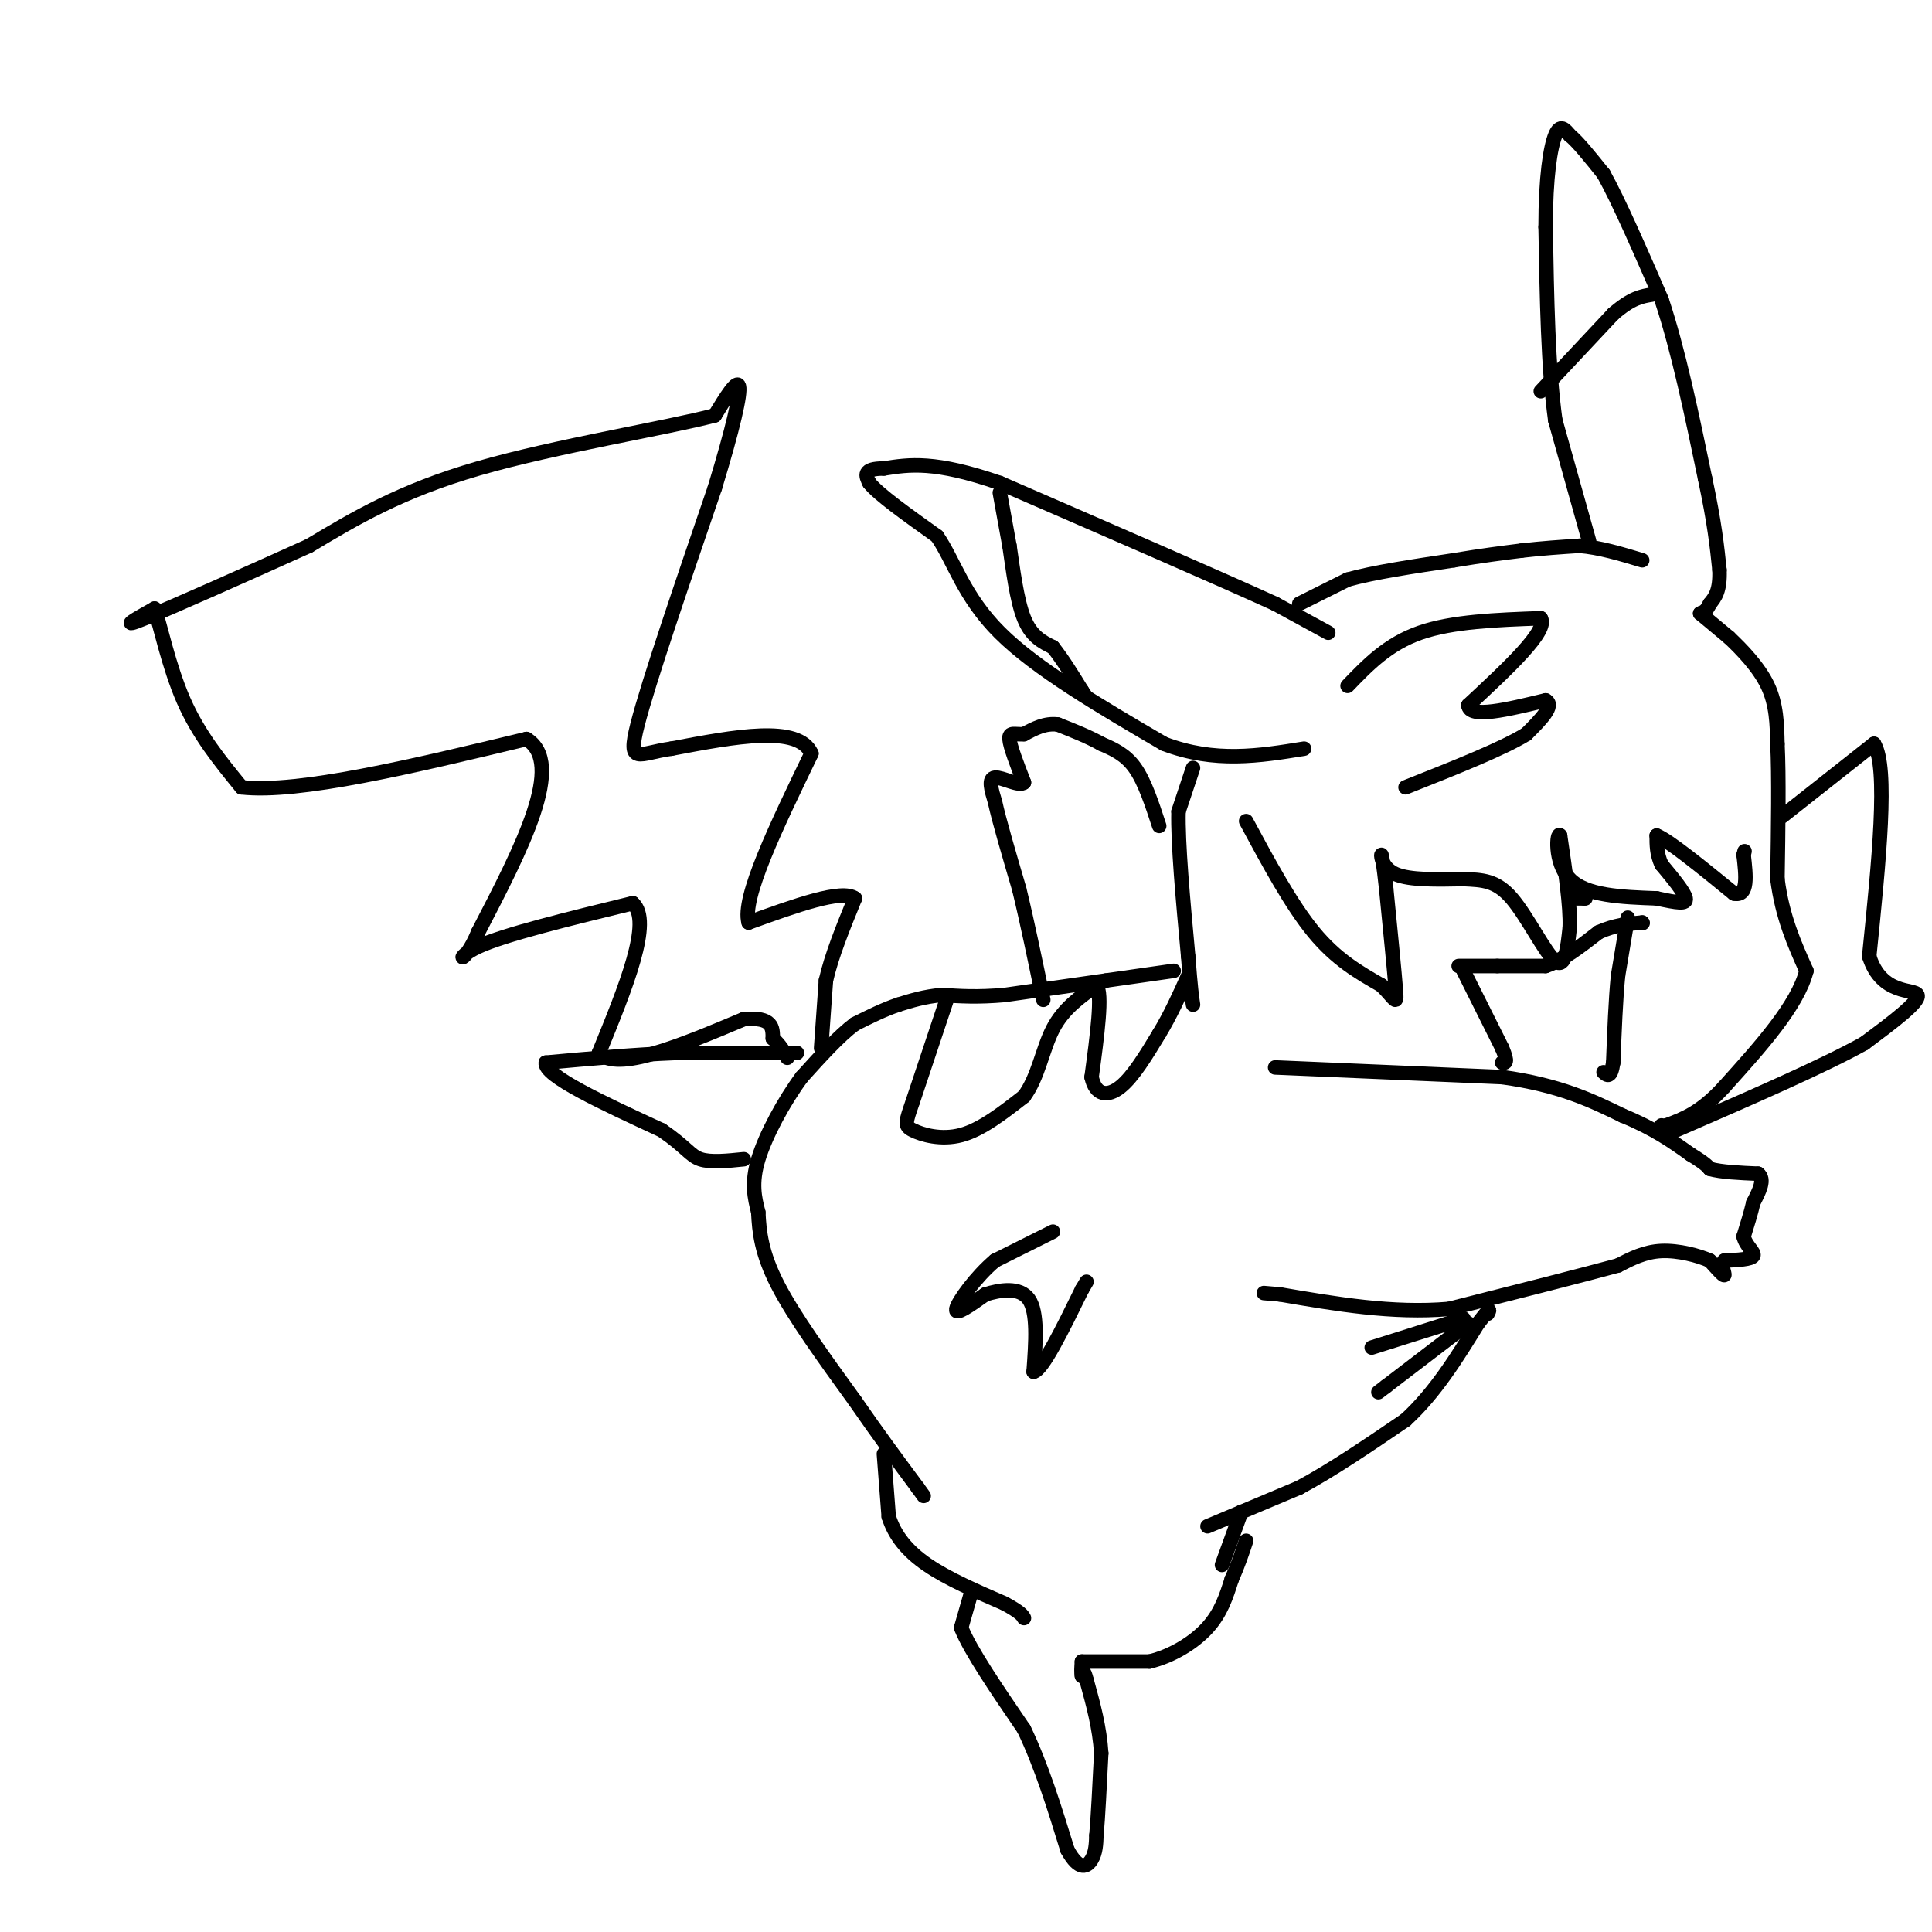 <svg viewBox='0 0 400 400' version='1.1' xmlns='http://www.w3.org/2000/svg' xmlns:xlink='http://www.w3.org/1999/xlink'><g fill='none' stroke='#000000' stroke-width='3' stroke-linecap='round' stroke-linejoin='round'><path d='M275,131c0.000,0.000 -11.000,-6.000 -11,-6'/><path d='M264,125c-11.333,-5.167 -34.167,-15.083 -57,-25'/><path d='M207,100c-13.500,-4.667 -18.750,-3.833 -24,-3'/><path d='M183,97c-4.500,0.000 -3.750,1.500 -3,3'/><path d='M180,100c1.833,2.333 7.917,6.667 14,11'/><path d='M194,111c3.556,5.133 5.444,12.467 13,20c7.556,7.533 20.778,15.267 34,23'/><path d='M241,154c10.500,4.000 19.750,2.500 29,1'/><path d='M207,102c0.000,0.000 2.000,11.000 2,11'/><path d='M209,113c0.711,4.778 1.489,11.222 3,15c1.511,3.778 3.756,4.889 6,6'/><path d='M218,134c2.000,2.500 4.000,5.750 6,9'/><path d='M224,143c1.000,1.500 0.500,0.750 0,0'/><path d='M269,125c0.000,0.000 10.000,-5.000 10,-5'/><path d='M279,120c5.333,-1.500 13.667,-2.750 22,-4'/><path d='M301,116c6.000,-1.000 10.000,-1.500 14,-2'/><path d='M315,114c4.333,-0.500 8.167,-0.750 12,-1'/><path d='M327,113c4.167,0.333 8.583,1.667 13,3'/><path d='M329,112c0.000,0.000 -7.000,-25.000 -7,-25'/><path d='M322,87c-1.500,-10.833 -1.750,-25.417 -2,-40'/><path d='M320,47c0.000,-10.444 1.000,-16.556 2,-19c1.000,-2.444 2.000,-1.222 3,0'/><path d='M325,28c1.667,1.333 4.333,4.667 7,8'/><path d='M332,36c3.167,5.667 7.583,15.833 12,26'/><path d='M344,62c3.500,10.500 6.250,23.750 9,37'/><path d='M353,99c2.000,9.333 2.500,14.167 3,19'/><path d='M356,118c0.167,4.333 -0.917,5.667 -2,7'/><path d='M354,125c-0.667,1.500 -1.333,1.750 -2,2'/><path d='M352,127c0.000,0.000 6.000,5.000 6,5'/><path d='M358,132c2.622,2.467 6.178,6.133 8,10c1.822,3.867 1.911,7.933 2,12'/><path d='M368,154c0.333,6.667 0.167,17.333 0,28'/><path d='M368,182c1.000,7.833 3.500,13.417 6,19'/><path d='M374,201c-1.833,7.167 -9.417,15.583 -17,24'/><path d='M357,225c-4.833,5.333 -8.417,6.667 -12,8'/><path d='M345,233c-2.167,1.333 -1.583,0.667 -1,0'/><path d='M247,159c0.000,0.000 -3.000,9.000 -3,9'/><path d='M244,168c-0.167,6.500 0.917,18.250 2,30'/><path d='M246,198c0.500,6.667 0.750,8.333 1,10'/><path d='M243,201c0.000,0.000 -14.000,2.000 -14,2'/><path d='M229,203c-5.833,0.833 -13.417,1.917 -21,3'/><path d='M208,206c-5.667,0.500 -9.333,0.250 -13,0'/><path d='M195,206c-3.667,0.333 -6.333,1.167 -9,2'/><path d='M186,208c-3.000,1.000 -6.000,2.500 -9,4'/><path d='M177,212c-3.333,2.500 -7.167,6.750 -11,11'/><path d='M166,223c-3.711,5.000 -7.489,12.000 -9,17c-1.511,5.000 -0.756,8.000 0,11'/><path d='M157,251c0.178,3.978 0.622,8.422 4,15c3.378,6.578 9.689,15.289 16,24'/><path d='M177,290c4.833,7.000 8.917,12.500 13,18'/><path d='M190,308c2.167,3.000 1.083,1.500 0,0'/><path d='M183,301c0.000,0.000 1.000,13.000 1,13'/><path d='M184,314c1.222,3.889 3.778,7.111 8,10c4.222,2.889 10.111,5.444 16,8'/><path d='M208,332c3.333,1.833 3.667,2.417 4,3'/><path d='M201,330c0.000,0.000 -2.000,7.000 -2,7'/><path d='M199,337c1.833,4.667 7.417,12.833 13,21'/><path d='M212,358c3.667,7.667 6.333,16.333 9,25'/><path d='M221,383c2.467,4.556 4.133,3.444 5,2c0.867,-1.444 0.933,-3.222 1,-5'/><path d='M227,380c0.333,-3.667 0.667,-10.333 1,-17'/><path d='M228,363c-0.333,-5.333 -1.667,-10.167 -3,-15'/><path d='M225,348c-0.667,-2.667 -0.833,-1.833 -1,-1'/><path d='M224,347c-0.167,-0.667 -0.083,-1.833 0,-3'/><path d='M224,344c0.000,0.000 14.000,0.000 14,0'/><path d='M238,344c4.622,-1.111 9.178,-3.889 12,-7c2.822,-3.111 3.911,-6.556 5,-10'/><path d='M255,327c1.333,-3.000 2.167,-5.500 3,-8'/><path d='M250,316c0.000,0.000 19.000,-8.000 19,-8'/><path d='M269,308c6.833,-3.667 14.417,-8.833 22,-14'/><path d='M291,294c6.167,-5.667 10.583,-12.833 15,-20'/><path d='M306,274c2.833,-3.667 2.417,-2.833 2,-2'/><path d='M264,221c0.000,0.000 47.000,2.000 47,2'/><path d='M311,223c12.000,1.667 18.500,4.833 25,8'/><path d='M336,231c6.500,2.667 10.250,5.333 14,8'/><path d='M350,239c3.000,1.833 3.500,2.417 4,3'/><path d='M354,242c2.333,0.667 6.167,0.833 10,1'/><path d='M364,243c1.500,1.167 0.250,3.583 -1,6'/><path d='M363,249c-0.500,2.167 -1.250,4.583 -2,7'/><path d='M361,256c0.400,1.933 2.400,3.267 2,4c-0.400,0.733 -3.200,0.867 -6,1'/><path d='M357,261c-0.800,0.956 0.200,2.844 0,3c-0.200,0.156 -1.600,-1.422 -3,-3'/><path d='M354,261c-2.289,-1.044 -6.511,-2.156 -10,-2c-3.489,0.156 -6.244,1.578 -9,3'/><path d='M335,262c-7.333,2.000 -21.167,5.500 -35,9'/><path d='M300,271c-11.667,1.000 -23.333,-1.000 -35,-3'/><path d='M265,268c-5.833,-0.500 -2.917,-0.250 0,0'/><path d='M240,171c-1.500,-4.583 -3.000,-9.167 -5,-12c-2.000,-2.833 -4.500,-3.917 -7,-5'/><path d='M228,154c-2.667,-1.500 -5.833,-2.750 -9,-4'/><path d='M219,150c-2.667,-0.333 -4.833,0.833 -7,2'/><path d='M212,152c-1.889,0.133 -3.111,-0.533 -3,1c0.111,1.533 1.556,5.267 3,9'/><path d='M212,162c-0.867,0.956 -4.533,-1.156 -6,-1c-1.467,0.156 -0.733,2.578 0,5'/><path d='M206,166c0.833,3.833 2.917,10.917 5,18'/><path d='M211,184c1.667,6.833 3.333,14.917 5,23'/><path d='M325,186c0.000,0.000 3.000,0.000 3,0'/><path d='M328,186c0.500,0.000 0.250,0.000 0,0'/><path d='M302,200c0.000,0.000 8.000,0.000 8,0'/><path d='M310,200c3.000,0.000 6.500,0.000 10,0'/><path d='M320,200c3.500,-1.167 7.250,-4.083 11,-7'/><path d='M331,193c3.333,-1.500 6.167,-1.750 9,-2'/><path d='M340,191c0.000,0.000 0.100,0.100 0.1,0.1'/><path d='M337,190c0.000,0.000 -2.000,12.000 -2,12'/><path d='M335,202c-0.500,5.000 -0.750,11.500 -1,18'/><path d='M334,220c-0.500,3.333 -1.250,2.667 -2,2'/><path d='M303,201c0.000,0.000 8.000,16.000 8,16'/><path d='M311,217c1.333,3.167 0.667,3.083 0,3'/><path d='M258,170c4.667,8.667 9.333,17.333 14,23c4.667,5.667 9.333,8.333 14,11'/><path d='M286,204c2.933,2.867 3.267,4.533 3,1c-0.267,-3.533 -1.133,-12.267 -2,-21'/><path d='M287,184c-0.548,-5.060 -0.917,-7.208 -1,-7c-0.083,0.208 0.119,2.774 3,4c2.881,1.226 8.440,1.113 14,1'/><path d='M303,182c3.929,0.202 6.750,0.208 10,4c3.250,3.792 6.929,11.369 9,13c2.071,1.631 2.536,-2.685 3,-7'/><path d='M325,192c0.167,-4.333 -0.917,-11.667 -2,-19'/><path d='M323,173c-0.667,-1.133 -1.333,5.533 2,9c3.333,3.467 10.667,3.733 18,4'/><path d='M343,186c4.356,0.933 6.244,1.267 6,0c-0.244,-1.267 -2.622,-4.133 -5,-7'/><path d='M344,179c-1.000,-2.167 -1.000,-4.083 -1,-6'/><path d='M343,173c2.500,1.000 9.250,6.500 16,12'/><path d='M359,185c3.000,0.667 2.500,-3.667 2,-8'/><path d='M361,177c0.333,-1.333 0.167,-0.667 0,0'/><path d='M165,218c0.000,0.000 -25.000,0.000 -25,0'/><path d='M140,218c-8.667,0.333 -17.833,1.167 -27,2'/><path d='M113,220c-0.500,2.667 11.750,8.333 24,14'/><path d='M137,234c5.111,3.511 5.889,5.289 8,6c2.111,0.711 5.556,0.356 9,0'/><path d='M170,217c0.000,0.000 1.000,-14.000 1,-14'/><path d='M171,203c1.167,-5.167 3.583,-11.083 6,-17'/><path d='M177,186c-2.667,-2.000 -12.333,1.500 -22,5'/><path d='M155,191c-1.500,-5.000 5.750,-20.000 13,-35'/><path d='M168,156c-2.667,-6.000 -15.833,-3.500 -29,-1'/><path d='M139,155c-6.778,0.911 -9.222,3.689 -7,-5c2.222,-8.689 9.111,-28.844 16,-49'/><path d='M148,101c3.822,-12.556 5.378,-19.444 5,-21c-0.378,-1.556 -2.689,2.222 -5,6'/><path d='M148,86c-10.111,2.667 -32.889,6.333 -49,11c-16.111,4.667 -25.556,10.333 -35,16'/><path d='M64,113c-13.089,5.911 -28.311,12.689 -34,15c-5.689,2.311 -1.844,0.156 2,-2'/><path d='M32,126c1.111,3.111 2.889,11.889 6,19c3.111,7.111 7.556,12.556 12,18'/><path d='M50,163c11.833,1.333 35.417,-4.333 59,-10'/><path d='M109,153c8.167,5.000 -0.917,22.500 -10,40'/><path d='M99,193c-2.978,7.289 -5.422,5.511 0,3c5.422,-2.511 18.711,-5.756 32,-9'/><path d='M131,187c4.167,3.667 -1.417,17.333 -7,31'/><path d='M124,218c3.833,4.000 16.917,-1.500 30,-7'/><path d='M154,211c6.000,-0.500 6.000,1.750 6,4'/><path d='M160,215c1.500,1.333 2.250,2.667 3,4'/><path d='M196,207c0.000,0.000 -7.000,21.000 -7,21'/><path d='M189,228c-1.524,4.452 -1.833,5.083 0,6c1.833,0.917 5.810,2.119 10,1c4.190,-1.119 8.595,-4.560 13,-8'/><path d='M212,227c2.956,-3.956 3.844,-9.844 6,-14c2.156,-4.156 5.578,-6.578 9,-9'/><path d='M227,204c1.333,1.667 0.167,10.333 -1,19'/><path d='M226,223c0.822,3.889 3.378,4.111 6,2c2.622,-2.111 5.311,-6.556 8,-11'/><path d='M240,214c2.333,-3.833 4.167,-7.917 6,-12'/><path d='M319,81c0.000,0.000 15.000,-16.000 15,-16'/><path d='M334,65c3.833,-3.333 5.917,-3.667 8,-4'/><path d='M218,255c0.000,0.000 -12.000,6.000 -12,6'/><path d='M206,261c-3.911,3.289 -7.689,8.511 -8,10c-0.311,1.489 2.844,-0.756 6,-3'/><path d='M204,268c2.889,-0.911 7.111,-1.689 9,1c1.889,2.689 1.444,8.844 1,15'/><path d='M214,284c1.833,-0.333 5.917,-8.667 10,-17'/><path d='M224,267c1.667,-2.833 0.833,-1.417 0,0'/><path d='M303,273c0.000,0.000 -19.000,6.000 -19,6'/><path d='M304,274c0.000,0.000 -17.000,13.000 -17,13'/><path d='M287,287c-2.833,2.167 -1.417,1.083 0,0'/><path d='M257,313c0.000,0.000 -4.000,11.000 -4,11'/><path d='M279,142c4.167,-4.333 8.333,-8.667 15,-11c6.667,-2.333 15.833,-2.667 25,-3'/><path d='M319,128c1.667,2.500 -6.667,10.250 -15,18'/><path d='M304,146c0.167,2.833 8.083,0.917 16,-1'/><path d='M320,145c2.000,1.000 -1.000,4.000 -4,7'/><path d='M316,152c-4.833,3.000 -14.917,7.000 -25,11'/><path d='M369,169c0.000,0.000 19.000,-15.000 19,-15'/><path d='M388,154c3.000,4.833 1.000,24.417 -1,44'/><path d='M387,198c2.556,8.178 9.444,6.622 10,8c0.556,1.378 -5.222,5.689 -11,10'/><path d='M386,216c-8.333,4.667 -23.667,11.333 -39,18'/></g>
</svg>
